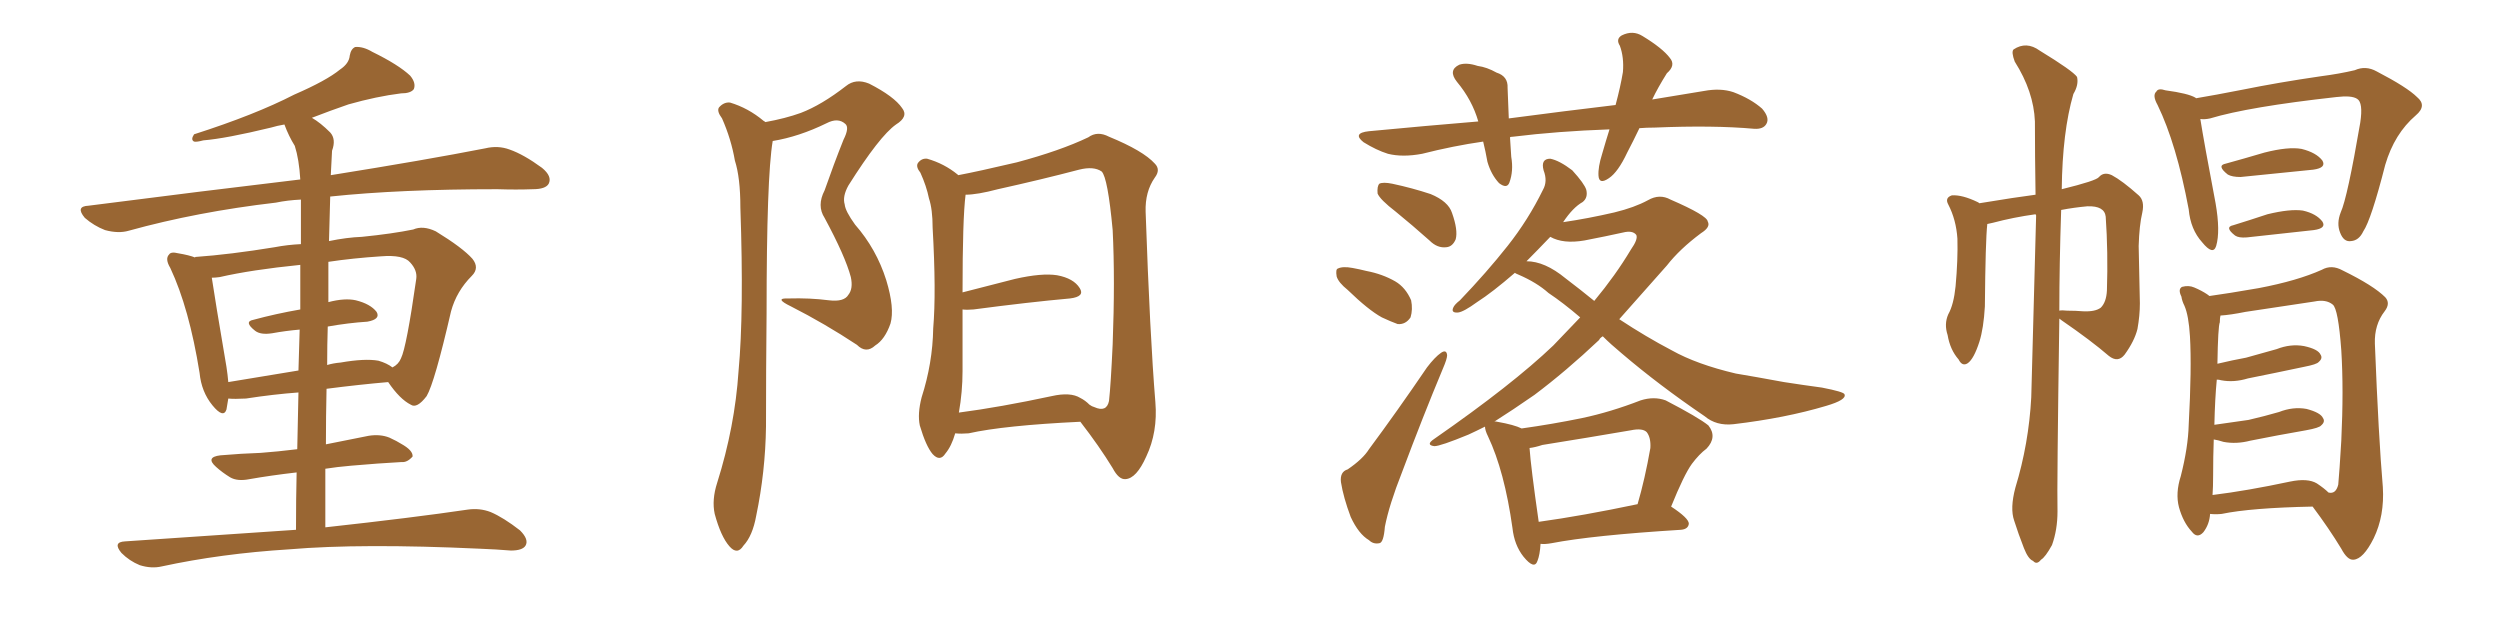 <svg xmlns="http://www.w3.org/2000/svg" xmlns:xlink="http://www.w3.org/1999/xlink" width="600" height="150"><path fill="#996633" padding="10" d="M78.08 126.56L78.08 126.56Q99.32 124.22 112.21 122.31L112.21 122.31Q115.14 121.88 117.77 122.90L117.77 122.90Q120.85 124.22 124.80 127.29L124.80 127.29Q127.00 129.49 126.12 130.96L126.12 130.96Q125.39 132.13 122.61 132.13L122.61 132.13Q119.09 131.84 115.14 131.69L115.14 131.69Q86.72 130.37 69.43 131.84L69.43 131.84Q53.03 132.86 38.82 135.94L38.82 135.94Q36.33 136.52 33.54 135.64L33.54 135.64Q31.05 134.62 29.15 132.71L29.15 132.71Q26.95 130.08 30.03 129.93L30.03 129.93Q52.00 128.47 71.04 127.15L71.04 127.15Q71.04 119.68 71.19 113.38L71.19 113.38Q64.89 114.11 59.91 114.99L59.91 114.99Q56.98 115.58 55.22 114.55L55.22 114.55Q53.32 113.38 51.86 112.06L51.86 112.06Q49.22 109.72 52.88 109.28L52.88 109.28Q58.01 108.84 62.55 108.69L62.55 108.69Q66.50 108.40 71.34 107.81L71.34 107.81Q71.48 100.49 71.63 94.19L71.63 94.19Q65.63 94.63 59.03 95.65L59.03 95.65Q56.25 95.80 54.79 95.65L54.79 95.65Q54.49 97.27 54.35 98.29L54.35 98.29Q53.61 100.49 50.98 97.27L50.98 97.27Q48.34 94.04 47.90 89.50L47.90 89.50Q45.41 73.97 40.87 64.31L40.87 64.31Q39.55 62.11 40.58 61.08L40.58 61.08Q41.02 60.35 42.77 60.79L42.77 60.79Q45.41 61.23 46.88 61.82L46.88 61.82Q46.73 61.67 46.88 61.67L46.88 61.67Q55.22 61.08 65.92 59.33L65.92 59.33Q68.99 58.74 72.22 58.59L72.22 58.59Q72.22 50.68 72.22 47.90L72.22 47.90Q68.99 48.05 66.21 48.63L66.21 48.63Q47.31 50.83 30.91 55.37L30.91 55.37Q28.42 56.10 25.20 55.22L25.20 55.22Q22.56 54.20 20.36 52.29L20.36 52.29Q18.02 49.51 21.24 49.37L21.24 49.37Q48.63 45.85 72.07 43.07L72.07 43.07Q71.78 38.23 70.75 35.01L70.75 35.01Q69.29 32.67 68.26 29.88L68.26 29.88Q66.50 30.18 65.04 30.62L65.04 30.62Q54.20 33.25 48.78 33.69L48.78 33.69Q47.17 34.13 46.58 33.98L46.58 33.98Q45.70 33.54 46.58 32.23L46.58 32.23Q61.23 27.54 70.61 22.71L70.61 22.71Q78.37 19.34 81.59 16.70L81.59 16.70Q83.79 15.23 83.94 13.33L83.94 13.33Q84.23 11.72 85.25 11.28L85.25 11.28Q87.16 11.13 89.36 12.45L89.36 12.45Q95.65 15.53 98.44 18.16L98.44 18.16Q99.90 19.92 99.32 21.39L99.32 21.39Q98.58 22.41 96.24 22.41L96.24 22.41Q90.38 23.14 83.64 25.05L83.64 25.05Q79.39 26.51 74.85 28.27L74.85 28.27Q76.90 29.44 79.25 31.79L79.25 31.79Q80.71 33.40 79.69 36.18L79.69 36.18Q79.54 38.82 79.39 42.04L79.39 42.04Q102.25 38.38 116.46 35.60L116.46 35.60Q119.53 34.86 122.31 35.89L122.31 35.89Q125.68 37.06 130.08 40.28L130.08 40.28Q132.57 42.33 131.69 44.09L131.69 44.09Q130.96 45.41 127.88 45.41L127.88 45.41Q123.93 45.56 119.38 45.41L119.38 45.41Q95.95 45.41 79.25 47.17L79.25 47.17Q79.10 52.44 78.96 57.86L78.96 57.86Q83.20 56.98 86.87 56.84L86.87 56.84Q94.19 56.10 99.17 55.08L99.17 55.08Q101.51 54.05 104.59 55.52L104.59 55.52Q111.04 59.47 113.38 62.11L113.38 62.11Q115.14 64.31 113.23 66.21L113.23 66.21Q109.57 69.87 108.25 74.71L108.25 74.71L108.25 74.71Q104.30 91.85 102.39 95.07L102.39 95.07Q100.05 98.14 98.58 97.12L98.58 97.12Q95.95 95.80 93.16 91.70L93.16 91.70Q86.28 92.29 78.37 93.31L78.37 93.31Q78.22 99.90 78.22 106.64L78.22 106.64Q83.20 105.62 88.48 104.59L88.48 104.59Q91.26 104.15 93.46 105.03L93.46 105.03Q95.36 105.91 96.24 106.49L96.24 106.49Q99.17 108.11 99.02 109.57L99.02 109.57Q97.71 111.04 96.39 110.89L96.39 110.89Q90.97 111.18 84.23 111.77L84.23 111.77Q80.86 112.06 78.08 112.50L78.08 112.50Q78.08 119.38 78.08 126.56ZM72.07 74.27L72.07 74.27Q72.07 68.12 72.07 63.57L72.07 63.57Q60.35 64.75 52.73 66.50L52.73 66.50Q51.71 66.65 50.83 66.65L50.83 66.65Q51.56 71.63 54.35 88.04L54.35 88.04Q54.64 89.94 54.79 91.70L54.79 91.70Q62.70 90.38 71.63 88.92L71.63 88.92Q71.78 83.64 71.92 79.10L71.92 79.10Q68.55 79.39 65.33 79.98L65.33 79.98Q62.55 80.42 61.23 79.39L61.23 79.39Q58.45 77.20 60.79 76.76L60.79 76.76Q66.21 75.29 72.07 74.27ZM78.66 78.37L78.66 78.37L78.66 78.37Q78.52 82.76 78.52 87.60L78.52 87.60Q79.98 87.16 81.74 87.01L81.74 87.01Q87.60 85.99 90.82 86.57L90.82 86.57Q92.87 87.16 94.19 88.18L94.19 88.18Q95.65 87.45 96.24 85.99L96.24 85.99Q97.56 83.35 99.90 66.94L99.90 66.94Q100.20 64.89 98.44 62.99L98.44 62.99Q96.83 61.08 91.41 61.52L91.41 61.52Q84.67 61.96 78.81 62.84L78.81 62.84Q78.81 67.53 78.81 72.51L78.81 72.51Q82.76 71.48 85.40 72.07L85.40 72.07Q88.92 72.95 90.38 74.85L90.38 74.85Q91.41 76.61 88.18 77.20L88.18 77.20Q83.64 77.49 78.66 78.37ZM183.69 29.30L183.69 29.30Q188.53 28.42 192.19 27.10L192.19 27.10Q197.17 25.20 203.03 20.65L203.03 20.65Q205.37 18.75 208.59 20.07L208.59 20.07Q214.60 23.14 216.50 25.93L216.50 25.93Q218.12 27.98 215.04 29.88L215.04 29.88Q211.08 32.67 203.61 44.53L203.61 44.53Q202.15 47.17 202.73 49.07L202.73 49.07Q202.88 50.68 205.22 53.91L205.22 53.91Q210.35 59.77 212.70 67.24L212.70 67.24Q214.75 73.97 213.72 77.64L213.72 77.64Q212.40 81.45 210.06 82.91L210.06 82.91Q207.86 84.96 205.66 82.76L205.66 82.76Q197.90 77.64 189.84 73.54L189.84 73.54Q185.60 71.48 189.26 71.63L189.26 71.63Q194.38 71.48 198.93 72.07L198.93 72.07Q202.59 72.51 203.61 70.75L203.61 70.75Q204.79 69.29 204.20 66.50L204.20 66.50Q202.88 61.52 197.90 52.29L197.90 52.29Q196.00 49.37 197.90 45.70L197.90 45.70Q200.10 39.40 202.44 33.54L202.44 33.54Q203.91 30.62 202.88 29.74L202.88 29.74Q201.12 28.13 198.34 29.59L198.34 29.59Q191.75 32.81 185.45 33.84L185.45 33.84Q183.98 42.48 183.98 75.15L183.98 75.15Q183.84 88.62 183.84 102.39L183.84 102.39Q183.69 113.23 181.49 123.78L181.49 123.78Q180.62 128.61 178.42 130.96L178.42 130.96Q176.95 133.30 175.05 131.10L175.05 131.10Q173.00 128.76 171.53 123.34L171.53 123.34Q170.80 119.97 172.12 115.87L172.12 115.87Q176.37 102.39 177.25 89.06L177.25 89.06Q178.56 75 177.69 49.80L177.69 49.80Q177.69 42.63 176.37 38.53L176.37 38.53Q175.49 33.40 173.29 28.42L173.29 28.42Q171.97 26.66 172.56 25.78L172.56 25.78Q173.73 24.46 175.20 24.61L175.20 24.61Q179.59 25.93 183.25 29.00L183.25 29.00Q183.54 29.15 183.69 29.30ZM229.25 104.00L229.25 104.00Q228.37 107.08 226.90 108.84L226.90 108.84Q225.59 110.89 223.83 108.98L223.83 108.98Q222.22 107.08 220.75 102.10L220.75 102.10Q220.17 99.32 221.19 95.36L221.19 95.36Q223.83 87.16 223.97 78.81L223.97 78.81Q224.71 70.17 223.83 54.64L223.83 54.64Q223.83 50.24 222.95 47.61L222.95 47.61Q222.36 44.68 220.90 41.46L220.90 41.46Q219.73 39.99 220.31 39.11L220.31 39.11Q221.19 37.94 222.51 38.09L222.51 38.09Q226.61 39.26 229.83 41.89L229.83 41.89Q229.83 41.89 229.98 42.04L229.98 42.04Q234.67 41.16 244.04 38.96L244.04 38.96Q254.44 36.18 261.18 32.96L261.18 32.96Q263.38 31.35 266.16 32.81L266.16 32.81Q274.37 36.18 277.15 39.26L277.15 39.26Q278.61 40.72 277.15 42.63L277.15 42.63Q274.80 46.00 274.95 50.83L274.95 50.83Q275.98 80.57 277.29 96.53L277.29 96.53Q277.88 103.71 275.10 109.57L275.10 109.57Q272.75 114.84 270.12 114.99L270.12 114.99Q268.51 115.14 267.04 112.35L267.04 112.35Q263.82 107.08 259.28 101.22L259.28 101.22Q240.97 102.10 232.47 104.00L232.47 104.00Q230.71 104.15 229.25 104.00ZM259.28 95.51L259.28 95.51L259.28 95.51Q260.45 96.09 261.47 97.12L261.47 97.12Q262.06 97.56 262.65 97.71L262.65 97.71Q265.58 99.02 266.16 96.24L266.16 96.24Q266.60 92.29 267.04 82.62L267.04 82.62Q267.63 67.09 267.04 55.22L267.04 55.22Q265.87 42.63 264.40 41.16L264.40 41.16Q262.50 39.84 258.98 40.72L258.98 40.72Q250.05 43.07 239.50 45.41L239.50 45.41Q234.52 46.73 231.74 46.73L231.74 46.73Q231.01 52.44 231.01 70.17L231.01 70.17Q236.87 68.70 243.60 66.94L243.60 66.94Q250.05 65.48 253.71 66.06L253.71 66.06Q257.67 66.80 259.13 69.14L259.13 69.14Q260.45 71.19 256.79 71.63L256.79 71.63Q246.97 72.51 233.64 74.27L233.64 74.27Q232.03 74.41 231.01 74.27L231.01 74.27Q231.01 81.59 231.01 89.06L231.01 89.06Q231.01 94.04 230.13 99.02L230.13 99.02Q240.09 97.71 252.39 95.07L252.39 95.07Q256.93 94.04 259.28 95.51ZM393.46 30.76L393.46 30.76Q391.99 33.84 390.53 36.62L390.53 36.62Q388.33 41.31 386.13 42.77L386.13 42.77Q383.79 44.38 383.64 42.19L383.64 42.19Q383.50 40.14 384.52 36.91L384.52 36.91Q385.40 33.84 386.28 31.05L386.28 31.05Q373.83 31.49 363.13 32.81L363.13 32.81Q362.55 32.81 362.40 32.96L362.40 32.96Q362.55 35.30 362.70 37.65L362.70 37.65Q363.28 41.02 362.26 43.80L362.26 43.80Q361.67 45.41 359.77 43.95L359.77 43.95Q357.86 41.89 356.98 38.82L356.98 38.82Q356.54 36.33 355.96 33.98L355.96 33.98Q348.78 35.01 341.31 36.91L341.31 36.91Q336.62 37.79 333.11 36.91L333.11 36.91Q330.32 36.04 327.25 34.13L327.25 34.13Q324.46 31.93 328.56 31.49L328.56 31.49Q342.33 30.18 354.79 29.15L354.79 29.15Q353.32 24.02 349.66 19.63L349.66 19.63Q347.46 16.85 350.24 15.53L350.24 15.53Q352.00 14.94 354.64 15.82L354.64 15.82Q356.84 16.11 359.18 17.43L359.18 17.43Q361.96 18.31 361.82 21.09L361.82 21.09Q361.96 24.32 362.11 28.42L362.11 28.42Q375.44 26.66 387.74 25.20L387.74 25.20Q388.92 20.80 389.50 17.29L389.50 17.29Q389.79 13.77 388.77 10.99L388.77 10.99Q387.74 9.38 389.21 8.50L389.21 8.50Q391.85 7.18 394.19 8.64L394.19 8.64Q399.02 11.57 400.78 13.92L400.78 13.92Q402.25 15.67 400.05 17.58L400.05 17.58Q397.85 21.09 396.53 23.88L396.53 23.88Q402.83 22.85 408.98 21.83L408.98 21.83Q412.94 21.09 416.02 22.12L416.02 22.12Q420.26 23.73 422.90 26.07L422.90 26.07Q424.80 28.27 423.93 29.74L423.93 29.74Q423.19 31.05 421.00 30.91L421.00 30.91Q411.18 30.03 397.12 30.62L397.12 30.62Q395.21 30.62 393.46 30.76ZM335.01 50.83L335.01 50.83Q331.20 47.90 330.62 46.44L330.62 46.44Q330.47 44.68 331.05 44.09L331.05 44.09Q331.93 43.65 334.13 44.09L334.13 44.09Q338.96 45.12 343.36 46.58L343.36 46.58Q347.61 48.34 348.49 51.12L348.49 51.12Q349.95 55.22 349.37 57.42L349.37 57.42Q348.63 59.18 347.17 59.33L347.17 59.33Q344.97 59.62 343.07 57.71L343.07 57.71Q338.96 54.05 335.01 50.83ZM323.44 69.58L323.44 69.58Q321.24 67.82 320.80 66.36L320.80 66.36Q320.51 64.60 321.09 64.45L321.09 64.45Q322.27 63.87 324.61 64.31L324.61 64.31Q326.22 64.60 327.98 65.04L327.98 65.04Q331.79 65.77 334.86 67.53L334.86 67.53Q337.35 68.99 338.67 72.07L338.67 72.07Q339.11 74.27 338.53 76.17L338.53 76.17Q337.35 77.93 335.45 77.78L335.45 77.78Q333.84 77.20 331.64 76.17L331.64 76.17Q328.42 74.41 323.44 69.58ZM323.44 112.65L323.44 112.65Q327.10 110.16 328.56 107.81L328.56 107.81Q335.30 98.73 342.48 88.18L342.48 88.18Q344.38 85.69 345.85 84.67L345.85 84.67Q347.17 83.79 347.31 85.25L347.31 85.25Q347.31 86.13 346.29 88.48L346.29 88.48Q341.46 100.05 336.47 113.38L336.47 113.38Q333.40 121.14 332.37 126.42L332.37 126.42Q332.08 130.22 331.05 130.37L331.05 130.37Q329.59 130.66 328.56 129.64L328.56 129.64Q326.07 128.17 324.17 124.07L324.17 124.07Q322.41 119.38 321.83 115.72L321.83 115.72Q321.53 113.23 323.44 112.65ZM369.73 130.52L369.73 130.52Q369.58 133.15 368.99 134.62L368.99 134.62Q368.26 136.82 365.63 133.59L365.63 133.59Q363.43 130.81 362.99 126.71L362.99 126.71Q361.08 113.09 357.13 104.74L357.13 104.74Q356.40 103.27 356.40 102.39L356.40 102.39Q354.35 103.42 352.44 104.30L352.44 104.30Q345.70 107.08 344.24 107.08L344.24 107.08Q342.04 106.79 344.24 105.32L344.24 105.32Q362.99 92.29 372.80 82.91L372.80 82.91Q376.17 79.39 379.25 76.17L379.25 76.17Q375.15 72.66 371.63 70.31L371.63 70.31Q368.85 67.82 364.45 65.92L364.45 65.92Q363.72 65.63 363.57 65.48L363.57 65.48Q358.15 70.17 354.49 72.51L354.49 72.51Q351.27 74.85 349.95 75L349.95 75Q348.19 75.15 348.78 73.83L348.78 73.83Q349.07 73.10 350.39 72.07L350.39 72.07Q356.84 65.33 361.82 59.03L361.82 59.03Q366.80 52.73 370.31 45.56L370.31 45.56Q371.48 43.51 370.46 40.87L370.46 40.87Q369.73 38.09 372.07 38.09L372.07 38.09Q374.27 38.53 377.34 40.87L377.34 40.87Q380.27 44.09 380.71 45.56L380.71 45.56Q381.15 47.46 379.83 48.49L379.83 48.49Q377.49 49.80 375.15 53.32L375.15 53.32Q381.15 52.44 387.45 50.98L387.45 50.98Q392.29 49.80 395.51 48.05L395.51 48.05Q398.29 46.44 400.93 47.90L400.93 47.90Q409.72 51.71 409.86 53.17L409.86 53.17Q410.60 54.49 408.25 55.96L408.25 55.96Q403.13 59.77 400.05 63.72L400.05 63.72Q394.04 70.46 388.62 76.61L388.62 76.61Q395.07 80.86 401.22 84.08L401.22 84.08Q407.23 87.45 416.60 89.65L416.60 89.65Q421.00 90.38 428.17 91.70L428.17 91.70Q432.86 92.43 437.26 93.02L437.26 93.02Q442.53 94.04 442.68 94.63L442.68 94.63Q443.26 95.95 438.28 97.41L438.28 97.41Q428.47 100.34 416.02 101.81L416.02 101.81Q411.91 102.25 409.13 99.90L409.13 99.90Q398.14 92.43 389.21 84.81L389.21 84.81Q386.57 82.62 384.67 80.71L384.67 80.71Q383.94 81.15 383.79 81.59L383.79 81.59Q375.88 89.06 368.26 94.78L368.26 94.78Q362.99 98.44 358.59 101.22L358.59 101.22Q358.89 101.07 359.33 101.22L359.33 101.22Q363.43 101.95 365.19 102.83L365.19 102.83Q372.51 101.81 379.69 100.34L379.69 100.34Q386.57 98.88 393.75 96.09L393.75 96.09Q396.97 95.07 399.76 96.09L399.76 96.09Q407.67 100.20 410.01 102.10L410.01 102.10Q412.21 104.88 409.57 107.67L409.57 107.67Q407.81 108.98 406.05 111.33L406.05 111.33Q404.15 113.96 401.07 121.58L401.07 121.58Q405.32 124.37 405.32 125.68L405.32 125.68Q405.18 127.00 403.42 127.15L403.42 127.15Q382.18 128.47 372.36 130.37L372.36 130.37Q370.75 130.66 369.73 130.52ZM369.29 125.24L369.29 125.24Q379.83 123.78 393.02 121.00L393.02 121.00Q394.78 114.99 396.09 107.52L396.09 107.52Q396.24 105.03 395.21 103.71L395.21 103.71Q394.19 102.69 391.41 103.27L391.41 103.27Q381.15 105.03 370.17 106.79L370.17 106.79Q368.41 107.37 367.09 107.52L367.09 107.52Q367.38 111.91 369.29 125.24ZM375.73 66.80L375.73 66.80L375.73 66.80Q379.39 69.58 382.62 72.22L382.62 72.22Q387.74 66.06 391.41 59.91L391.41 59.91Q393.16 57.42 392.72 56.40L392.72 56.40Q391.85 55.22 389.50 55.81L389.50 55.81Q385.55 56.69 380.27 57.71L380.27 57.71Q375.15 58.59 372.07 56.84L372.07 56.84Q368.99 60.06 366.36 62.70L366.36 62.70Q370.75 62.70 375.73 66.80ZM483.69 117.04L483.69 117.04Q486.91 106.49 487.50 95.36L487.50 95.36Q488.09 72.51 488.67 51.71L488.67 51.71Q488.53 51.42 488.53 51.42L488.53 51.42Q483.25 52.15 478.27 53.47L478.27 53.47Q477.54 53.61 476.95 53.76L476.95 53.76Q476.51 57.71 476.37 73.54L476.37 73.54Q476.07 78.81 475.05 82.03L475.05 82.03Q473.73 86.13 472.27 87.16L472.27 87.16Q470.95 88.04 470.07 86.28L470.07 86.28Q468.02 83.94 467.43 80.42L467.43 80.42Q466.55 77.78 467.58 75.44L467.58 75.44Q468.90 73.10 469.34 68.70L469.34 68.70Q469.92 62.26 469.78 57.28L469.78 57.28Q469.48 52.73 467.58 49.07L467.58 49.07Q466.70 47.46 468.46 46.88L468.46 46.88Q470.95 46.73 474.61 48.49L474.61 48.49Q474.90 48.63 475.05 48.78L475.05 48.78Q483.98 47.31 488.53 46.73L488.53 46.73Q488.38 37.21 488.38 29.15L488.38 29.15Q488.09 21.97 483.54 14.79L483.54 14.79Q482.67 12.45 483.25 11.87L483.25 11.87Q486.33 9.81 489.55 12.16L489.55 12.16Q497.46 16.99 498.49 18.46L498.49 18.46Q498.93 20.36 497.61 22.56L497.61 22.56Q494.97 31.64 494.82 45.41L494.82 45.41Q503.17 43.36 503.76 42.48L503.76 42.48Q504.93 41.16 506.84 42.04L506.84 42.04Q509.33 43.36 513.28 46.88L513.28 46.88Q514.75 48.19 514.16 50.98L514.16 50.98Q513.43 54.05 513.28 59.03L513.28 59.03Q513.43 65.77 513.57 72.80L513.57 72.80Q513.57 75.73 512.99 78.96L512.99 78.96Q512.26 81.88 509.91 85.11L509.91 85.11Q508.30 87.16 506.10 85.40L506.10 85.40Q501.86 81.74 494.82 76.90L494.82 76.90Q494.38 76.61 494.24 76.46L494.24 76.46Q493.65 117.04 493.80 122.75L493.80 122.75Q493.80 127.15 492.48 130.81L492.48 130.81Q490.87 133.74 489.84 134.33L489.84 134.33Q488.82 135.64 487.94 134.62L487.94 134.62Q486.77 134.18 485.74 131.54L485.74 131.54Q484.42 128.17 483.40 124.95L483.40 124.95Q482.37 122.02 483.69 117.04ZM494.68 50.39L494.68 50.39Q494.24 63.57 494.24 74.56L494.24 74.56Q494.82 74.41 496.14 74.56L496.14 74.56Q498.19 74.56 499.95 74.71L499.95 74.71Q502.88 74.85 504.20 73.83L504.20 73.83Q505.52 72.51 505.66 69.73L505.66 69.73Q505.96 60.50 505.37 52.00L505.37 52.00Q505.08 49.37 500.98 49.51L500.98 49.51Q497.75 49.80 494.68 50.39ZM528.08 28.56L528.08 28.56Q528.96 34.13 531.74 48.78L531.74 48.78Q532.91 55.52 531.88 59.03L531.88 59.03Q531.15 61.38 528.52 58.15L528.52 58.15Q525.73 55.08 525.29 50.24L525.29 50.24Q522.36 34.57 517.82 25.20L517.82 25.20Q516.50 22.85 517.53 21.97L517.53 21.97Q517.97 21.09 519.73 21.68L519.73 21.68Q525.15 22.41 526.90 23.44L526.90 23.44Q526.90 23.44 527.05 23.58L527.05 23.58Q531.45 22.85 538.18 21.53L538.18 21.53Q546.83 19.78 556.93 18.31L556.93 18.31Q561.47 17.72 565.14 16.85L565.14 16.85Q567.77 15.67 570.41 17.14L570.41 17.14Q577.73 20.95 580.08 23.29L580.08 23.29Q582.57 25.34 579.79 27.69L579.79 27.69Q574.66 32.08 572.46 39.55L572.46 39.55Q569.09 52.73 567.19 55.52L567.19 55.52Q566.16 57.71 564.26 57.86L564.26 57.86Q562.50 58.15 561.62 55.81L561.62 55.81Q560.74 53.61 561.77 50.98L561.77 50.98Q563.38 47.46 566.46 29.44L566.46 29.44Q567.19 24.61 565.72 23.73L565.72 23.73Q564.40 22.85 560.74 23.29L560.74 23.29Q539.65 25.63 530.42 28.42L530.42 28.42Q529.10 28.71 528.08 28.56ZM534.23 39.26L534.23 39.26Q538.48 38.09 543.46 36.62L543.46 36.62Q549.17 35.16 552.39 35.74L552.39 35.74Q555.91 36.62 557.37 38.53L557.37 38.53Q558.40 40.28 555.18 40.72L555.18 40.72Q547.85 41.46 537.74 42.48L537.74 42.48Q535.69 42.48 534.67 41.89L534.67 41.89Q531.88 39.70 534.23 39.26ZM535.99 54.05L535.99 54.05Q539.79 52.88 544.19 51.42L544.19 51.42Q549.61 50.10 552.69 50.54L552.69 50.54Q555.91 51.27 557.37 53.17L557.37 53.17Q558.40 54.79 555.32 55.22L555.32 55.22Q548.58 55.96 539.21 56.98L539.21 56.98Q537.30 57.13 536.43 56.54L536.43 56.54Q533.79 54.49 535.99 54.05ZM530.42 123.34L530.42 123.34Q530.27 125.83 528.81 127.73L528.81 127.73Q527.34 129.35 526.03 127.59L526.03 127.59Q523.97 125.39 522.95 121.73L522.95 121.73Q522.07 118.36 523.39 114.26L523.39 114.26Q525.15 107.37 525.29 101.95L525.29 101.95Q526.03 88.33 525.59 80.71L525.59 80.71Q525.29 75.73 524.27 73.39L524.27 73.39Q523.68 72.22 523.54 71.19L523.54 71.19Q522.66 69.43 523.68 68.85L523.68 68.85Q525.29 68.41 526.61 68.99L526.61 68.99Q528.37 69.73 529.69 70.61L529.69 70.61Q530.13 70.90 530.27 71.04L530.27 71.04Q534.52 70.46 542.14 69.14L542.14 69.14Q551.37 67.38 557.23 64.75L557.23 64.75Q559.57 63.43 562.21 64.89L562.21 64.89Q569.68 68.55 572.46 71.34L572.46 71.34Q573.78 72.80 572.31 74.71L572.31 74.71Q569.82 77.93 569.97 82.47L569.97 82.47Q570.85 104.88 571.88 116.89L571.88 116.89Q572.31 123.78 569.68 129.20L569.68 129.20Q567.19 134.18 564.84 134.33L564.84 134.33Q563.38 134.47 561.91 131.69L561.91 131.69Q558.98 126.86 555.03 121.58L555.03 121.58Q540.23 121.88 533.20 123.34L533.20 123.34Q531.74 123.49 530.42 123.34ZM556.05 116.02L556.05 116.02L556.05 116.02Q557.81 117.19 558.84 118.21L558.84 118.21Q560.60 118.65 561.18 116.31L561.18 116.31Q561.47 113.23 561.91 105.76L561.91 105.76Q562.50 93.46 561.91 84.08L561.91 84.08Q561.18 74.12 559.86 73.10L559.86 73.10Q558.25 71.78 555.47 72.36L555.47 72.36Q547.85 73.54 538.92 74.85L538.92 74.85Q535.25 75.59 532.91 75.73L532.91 75.73Q532.76 76.32 532.76 77.34L532.76 77.34Q532.32 78.37 532.18 87.30L532.18 87.30Q535.84 86.43 539.06 85.84L539.06 85.84Q542.87 84.81 546.39 83.79L546.39 83.79Q549.76 82.47 552.98 83.06L552.98 83.06Q556.35 83.79 556.93 85.11L556.93 85.11Q557.52 85.99 556.49 86.87L556.49 86.87Q556.05 87.45 552.98 88.04L552.98 88.04Q546.09 89.50 539.50 90.82L539.50 90.82Q536.13 91.85 533.06 91.26L533.06 91.26Q532.62 91.11 532.03 91.11L532.03 91.11Q531.59 95.65 531.45 101.95L531.45 101.95Q535.69 101.37 539.65 100.78L539.65 100.78Q543.46 99.90 546.97 98.88L546.97 98.88Q550.34 97.56 553.56 98.14L553.56 98.14Q556.93 99.02 557.52 100.34L557.52 100.34Q558.11 101.22 557.08 102.10L557.08 102.10Q556.64 102.69 553.42 103.27L553.42 103.27Q546.68 104.44 540.09 105.76L540.09 105.76Q536.72 106.64 533.64 106.05L533.64 106.05Q532.32 105.62 531.30 105.47L531.30 105.47Q531.15 109.57 531.15 114.11L531.15 114.11Q531.15 116.89 531.01 118.80L531.01 118.80Q539.36 117.77 549.61 115.58L549.61 115.58Q553.86 114.70 556.05 116.02Z"/></svg>